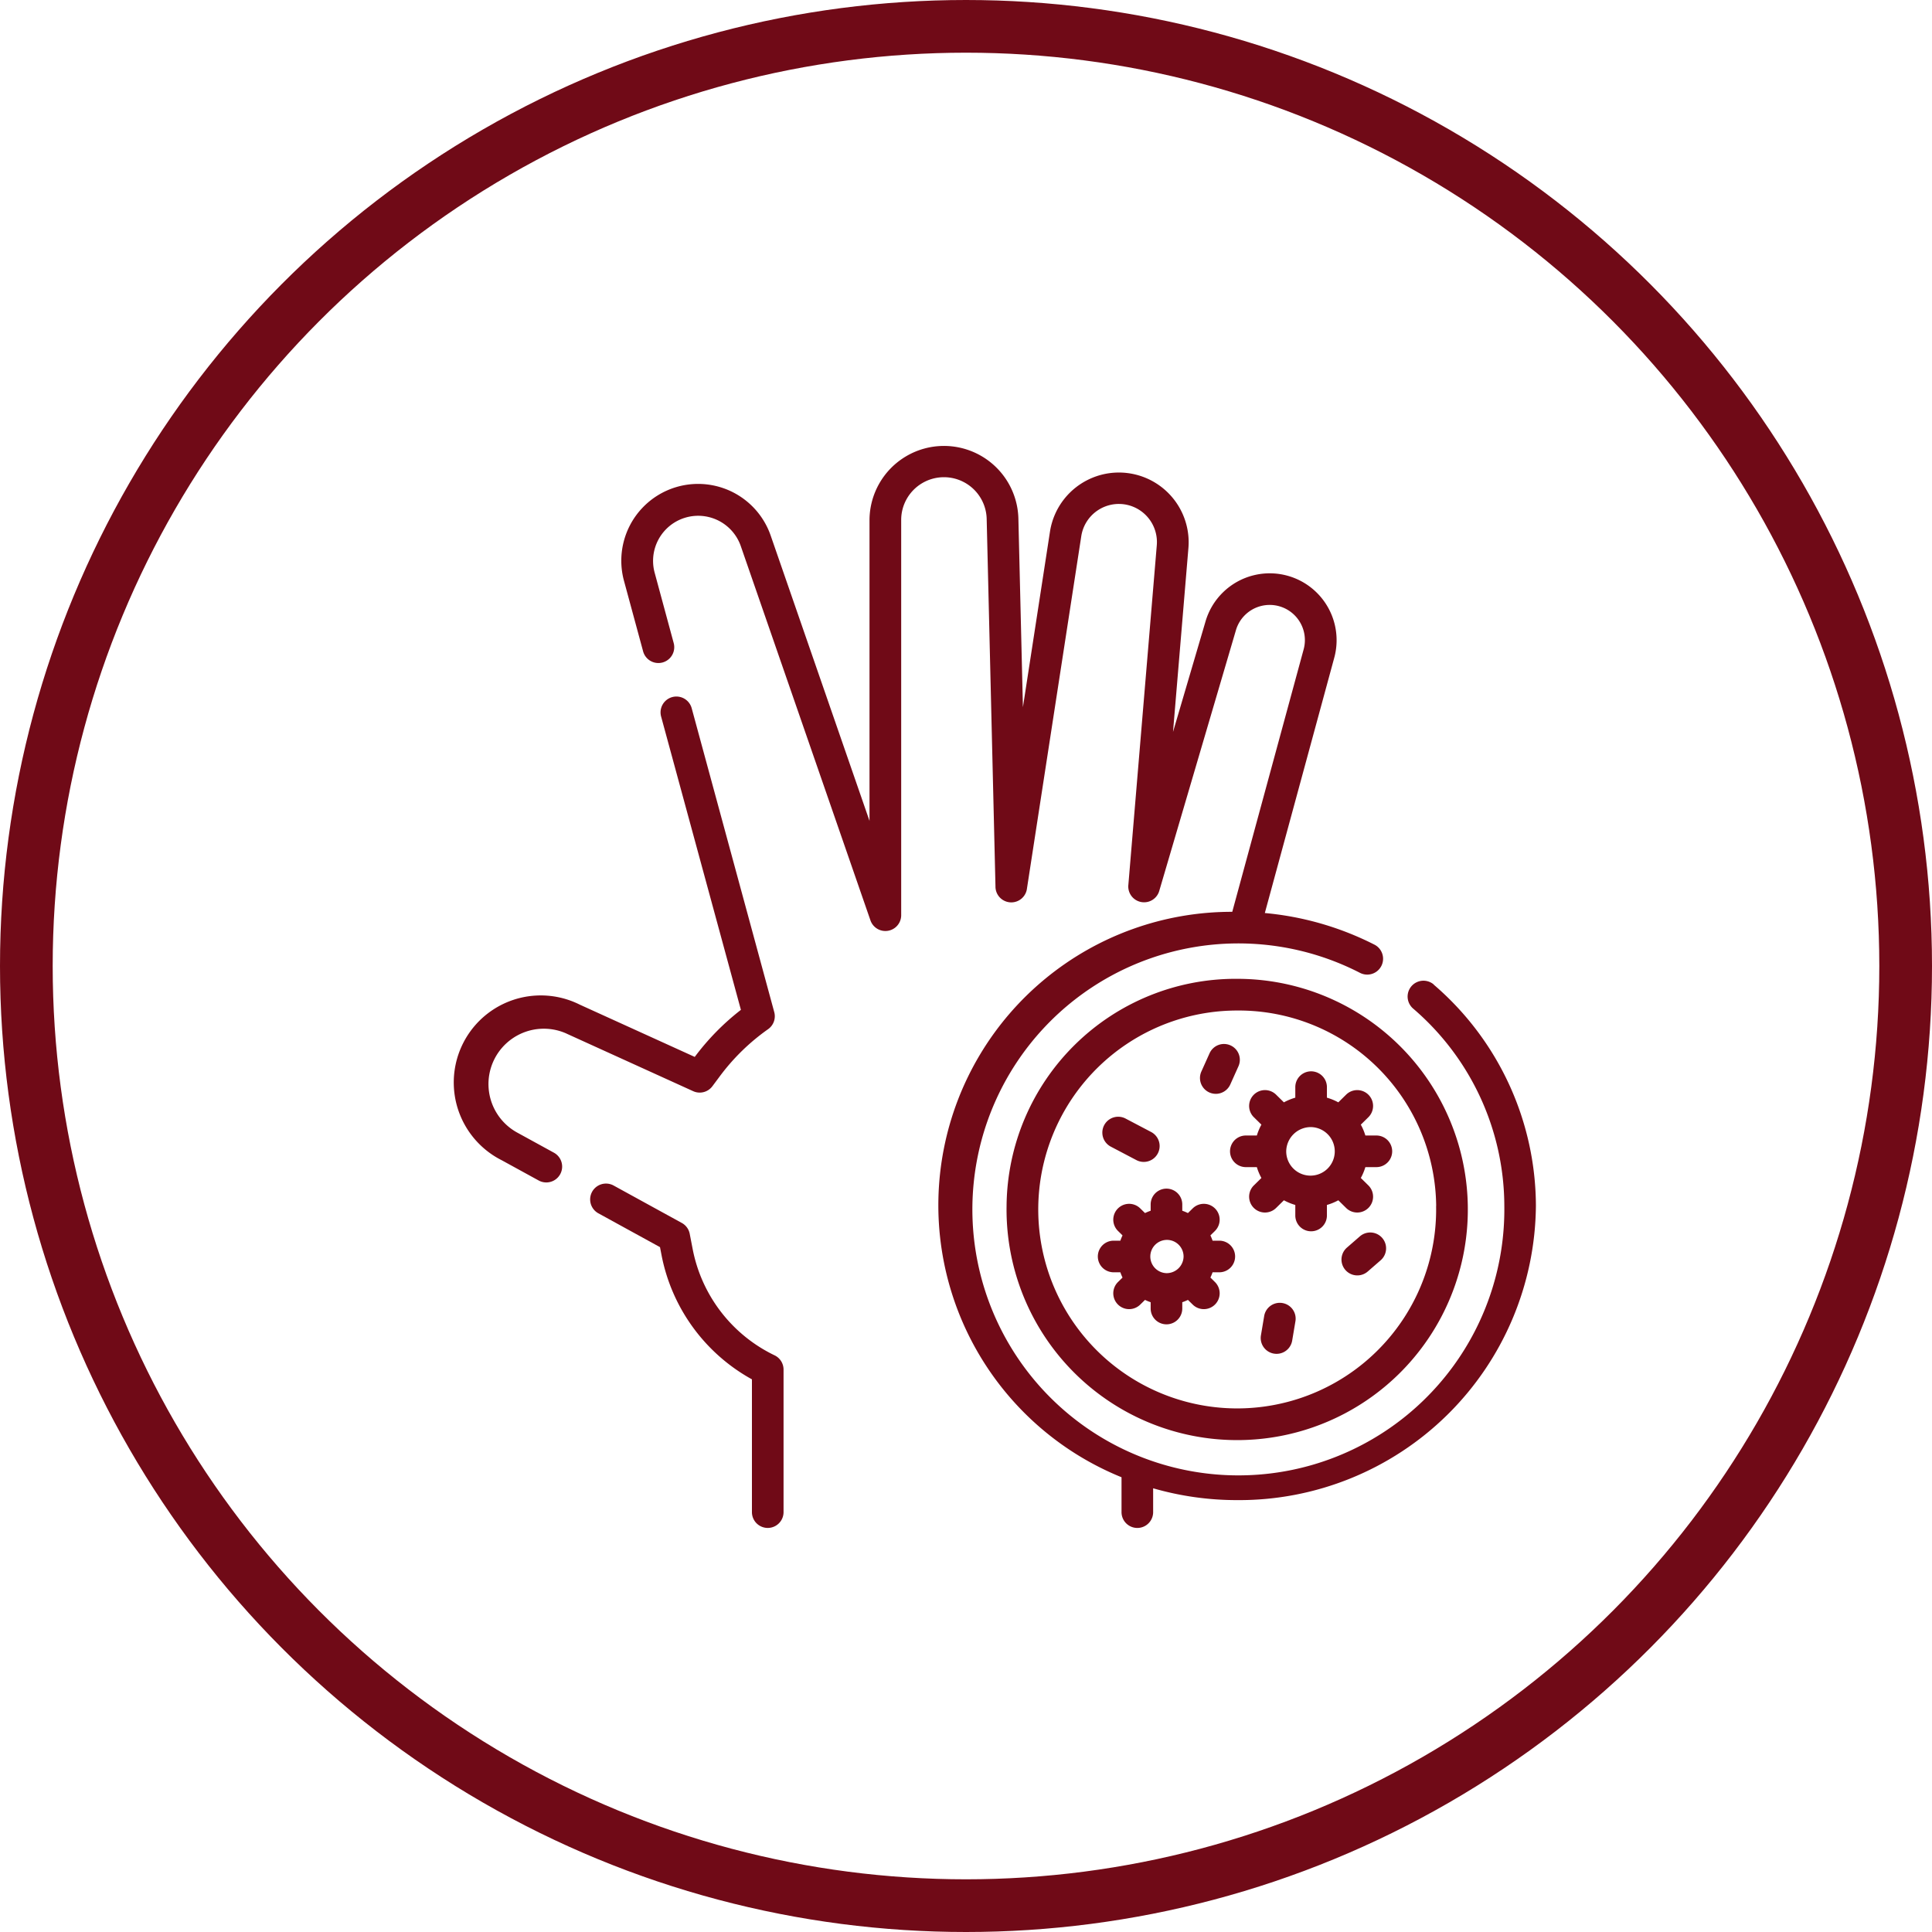 <?xml version="1.0" encoding="UTF-8"?> <svg xmlns="http://www.w3.org/2000/svg" xmlns:xlink="http://www.w3.org/1999/xlink" width="110" height="110" viewBox="0 0 110 110"><defs><clipPath id="clip-usage-3"><rect width="110" height="110"></rect></clipPath></defs><g id="usage-3" clip-path="url(#clip-usage-3)"><g id="Group_560" data-name="Group 560" transform="translate(-326 -1100)"><g id="Ellipse_27" data-name="Ellipse 27" transform="translate(326 1100)" fill="none" stroke="#700a17" stroke-width="3"><circle cx="55" cy="55" r="55" stroke="none"></circle><circle cx="55" cy="55" r="53.5" fill="none"></circle></g><g id="Group_468" data-name="Group 468" transform="translate(351.37 1125.395)"><path id="Path_109" data-name="Path 109" d="M74.294,358.775a8.5,8.5,0,0,1-4.665-6.035l-.171-.885a.9.9,0,0,0-.452-.62l-3.881-2.13a.9.9,0,0,0-.868,1.582l3.509,1.926.09.469A10.313,10.313,0,0,0,73,360.14V367.7a.9.9,0,1,0,1.8,0v-8.115a.9.9,0,0,0-.514-.814Z" transform="translate(-55.558 -307.001)" fill="#700a17"></path><path id="Path_110" data-name="Path 110" d="M6.885,137.754l7.209,3.277a.9.9,0,0,0,1.1-.285l.4-.537a12.132,12.132,0,0,1,2.768-2.707.9.9,0,0,0,.35-.974l-4.7-17.3a.9.9,0,0,0-1.741.474l4.543,16.7a13.931,13.931,0,0,0-2.628,2.679l-6.544-2.975A4.955,4.955,0,0,0,3.2,144.966l2.1,1.151a.9.9,0,1,0,.868-1.582l-2.1-1.151a3.151,3.151,0,0,1,2.82-5.63Z" transform="translate(0 -104.3)" fill="#700a17"></path><path id="Path_111" data-name="Path 111" d="M124.819,30.661a.9.9,0,0,0-1.178,1.367,14.844,14.844,0,0,1,5.193,11.237,15.144,15.144,0,1,1-8.216-13.269.9.9,0,0,0,.821-1.607,17.217,17.217,0,0,0-6.241-1.8l3.949-14.52a3.808,3.808,0,0,0-7.328-2.074l-1.848,6.283L110.848,5.8a3.971,3.971,0,0,0-7.881-.936l-1.542,10.005-.258-10.727a4.239,4.239,0,0,0-8.477.1v17.1L87.07,5.117A4.373,4.373,0,0,0,78.718,7.7L79.8,11.69a.9.9,0,1,0,1.741-.474L80.46,7.223a2.568,2.568,0,0,1,4.905-1.515l7.374,21.285a.9.9,0,0,0,1.755-.3V4.239a2.434,2.434,0,0,1,4.868-.059l.5,20.89a.9.9,0,0,0,1.794.116l3.091-20.052a2.166,2.166,0,0,1,2.6-1.787,2.171,2.171,0,0,1,1.7,2.3l-1.618,19.328a.9.9,0,0,0,1.765.33l4.353-14.8a2,2,0,0,1,3.856,1.091l-4.059,14.924a16.709,16.709,0,0,0-6.305,32.193V60.7a.9.9,0,1,0,1.8,0V59.342a17.214,17.214,0,0,0,4.778.673,16.9,16.9,0,0,0,17.015-16.751,16.648,16.648,0,0,0-5.82-12.6Z" transform="translate(-68.554)" fill="#700a17"></path><path id="Path_112" data-name="Path 112" d="M260.84,265.039a13.132,13.132,0,1,0,13.13-12.93A13.046,13.046,0,0,0,260.84,265.039Zm24.456,0a11.327,11.327,0,1,1-11.326-11.125A11.24,11.24,0,0,1,285.3,265.039Z" transform="translate(-228.9 -221.774)" fill="#700a17"></path><path id="Path_113" data-name="Path 113" d="M367.47,299.515a.9.9,0,0,0,0,1.8h.627a3.151,3.151,0,0,0,.259.618l-.429.422a.9.9,0,1,0,1.265,1.286l.445-.438a3.237,3.237,0,0,0,.649.266v.6a.9.9,0,1,0,1.8,0v-.6a3.241,3.241,0,0,0,.649-.266l.445.438a.9.9,0,1,0,1.265-1.286l-.429-.422a3.153,3.153,0,0,0,.259-.618h.627a.9.9,0,0,0,0-1.8h-.627a3.142,3.142,0,0,0-.259-.618l.429-.422a.9.9,0,1,0-1.265-1.286l-.445.438a3.23,3.23,0,0,0-.649-.266v-.6a.9.9,0,1,0-1.8,0v.6a3.223,3.223,0,0,0-.649.266l-.445-.438a.9.9,0,1,0-1.265,1.286l.429.422a3.136,3.136,0,0,0-.259.618Zm3.718-.479a1.382,1.382,0,1,1-1.419,1.381A1.4,1.4,0,0,1,371.188,299.036Z" transform="translate(-321.907 -260.259)" fill="#700a17"></path><path id="Path_114" data-name="Path 114" d="M310.892,354.368h-.383a2.71,2.71,0,0,0-.123-.3l.257-.253a.9.9,0,0,0-1.265-1.286l-.272.267a2.784,2.784,0,0,0-.322-.132v-.359a.9.9,0,0,0-1.8,0v.359a2.8,2.8,0,0,0-.322.132l-.272-.267a.9.9,0,1,0-1.265,1.286l.257.253a2.717,2.717,0,0,0-.123.3h-.383a.9.9,0,0,0,0,1.8h.383a2.705,2.705,0,0,0,.123.3l-.257.253a.9.9,0,1,0,1.265,1.286l.272-.267a2.782,2.782,0,0,0,.322.132v.359a.9.9,0,0,0,1.8,0v-.359a2.767,2.767,0,0,0,.322-.132l.272.267a.9.9,0,1,0,1.265-1.286l-.257-.253a2.754,2.754,0,0,0,.123-.3h.383a.9.9,0,1,0,0-1.8Zm-3.011,1.849a.947.947,0,1,1,.977-.947A.964.964,0,0,1,307.881,356.217Z" transform="translate(-266.84 -309.124)" fill="#700a17"></path><path id="Path_115" data-name="Path 115" d="M354.1,283.031a.9.9,0,0,0-1.193.453l-.465,1.034a.9.9,0,1,0,1.646.739l.464-1.034a.9.9,0,0,0-.453-1.193Z" transform="translate(-309.411 -248.906)" fill="#700a17"></path><path id="Path_116" data-name="Path 116" d="M306.646,319.092l1.455.765a.9.9,0,0,0,.84-1.6l-1.455-.765a.9.9,0,0,0-.84,1.6Z" transform="translate(-268.77 -279.201)" fill="#700a17"></path><path id="Path_117" data-name="Path 117" d="M420.366,372.4l-.735.639a.9.9,0,1,0,1.184,1.362l.735-.639a.9.9,0,0,0-1.184-1.362Z" transform="translate(-368.312 -327.401)" fill="#700a17"></path><path id="Path_118" data-name="Path 118" d="M382.339,405.442a.9.9,0,0,0-1.04.74l-.185,1.1a.9.9,0,1,0,1.779.3l.185-1.1a.9.9,0,0,0-.74-1.04Z" transform="translate(-334.692 -356.647)" fill="#700a17"></path></g></g></g></svg> 